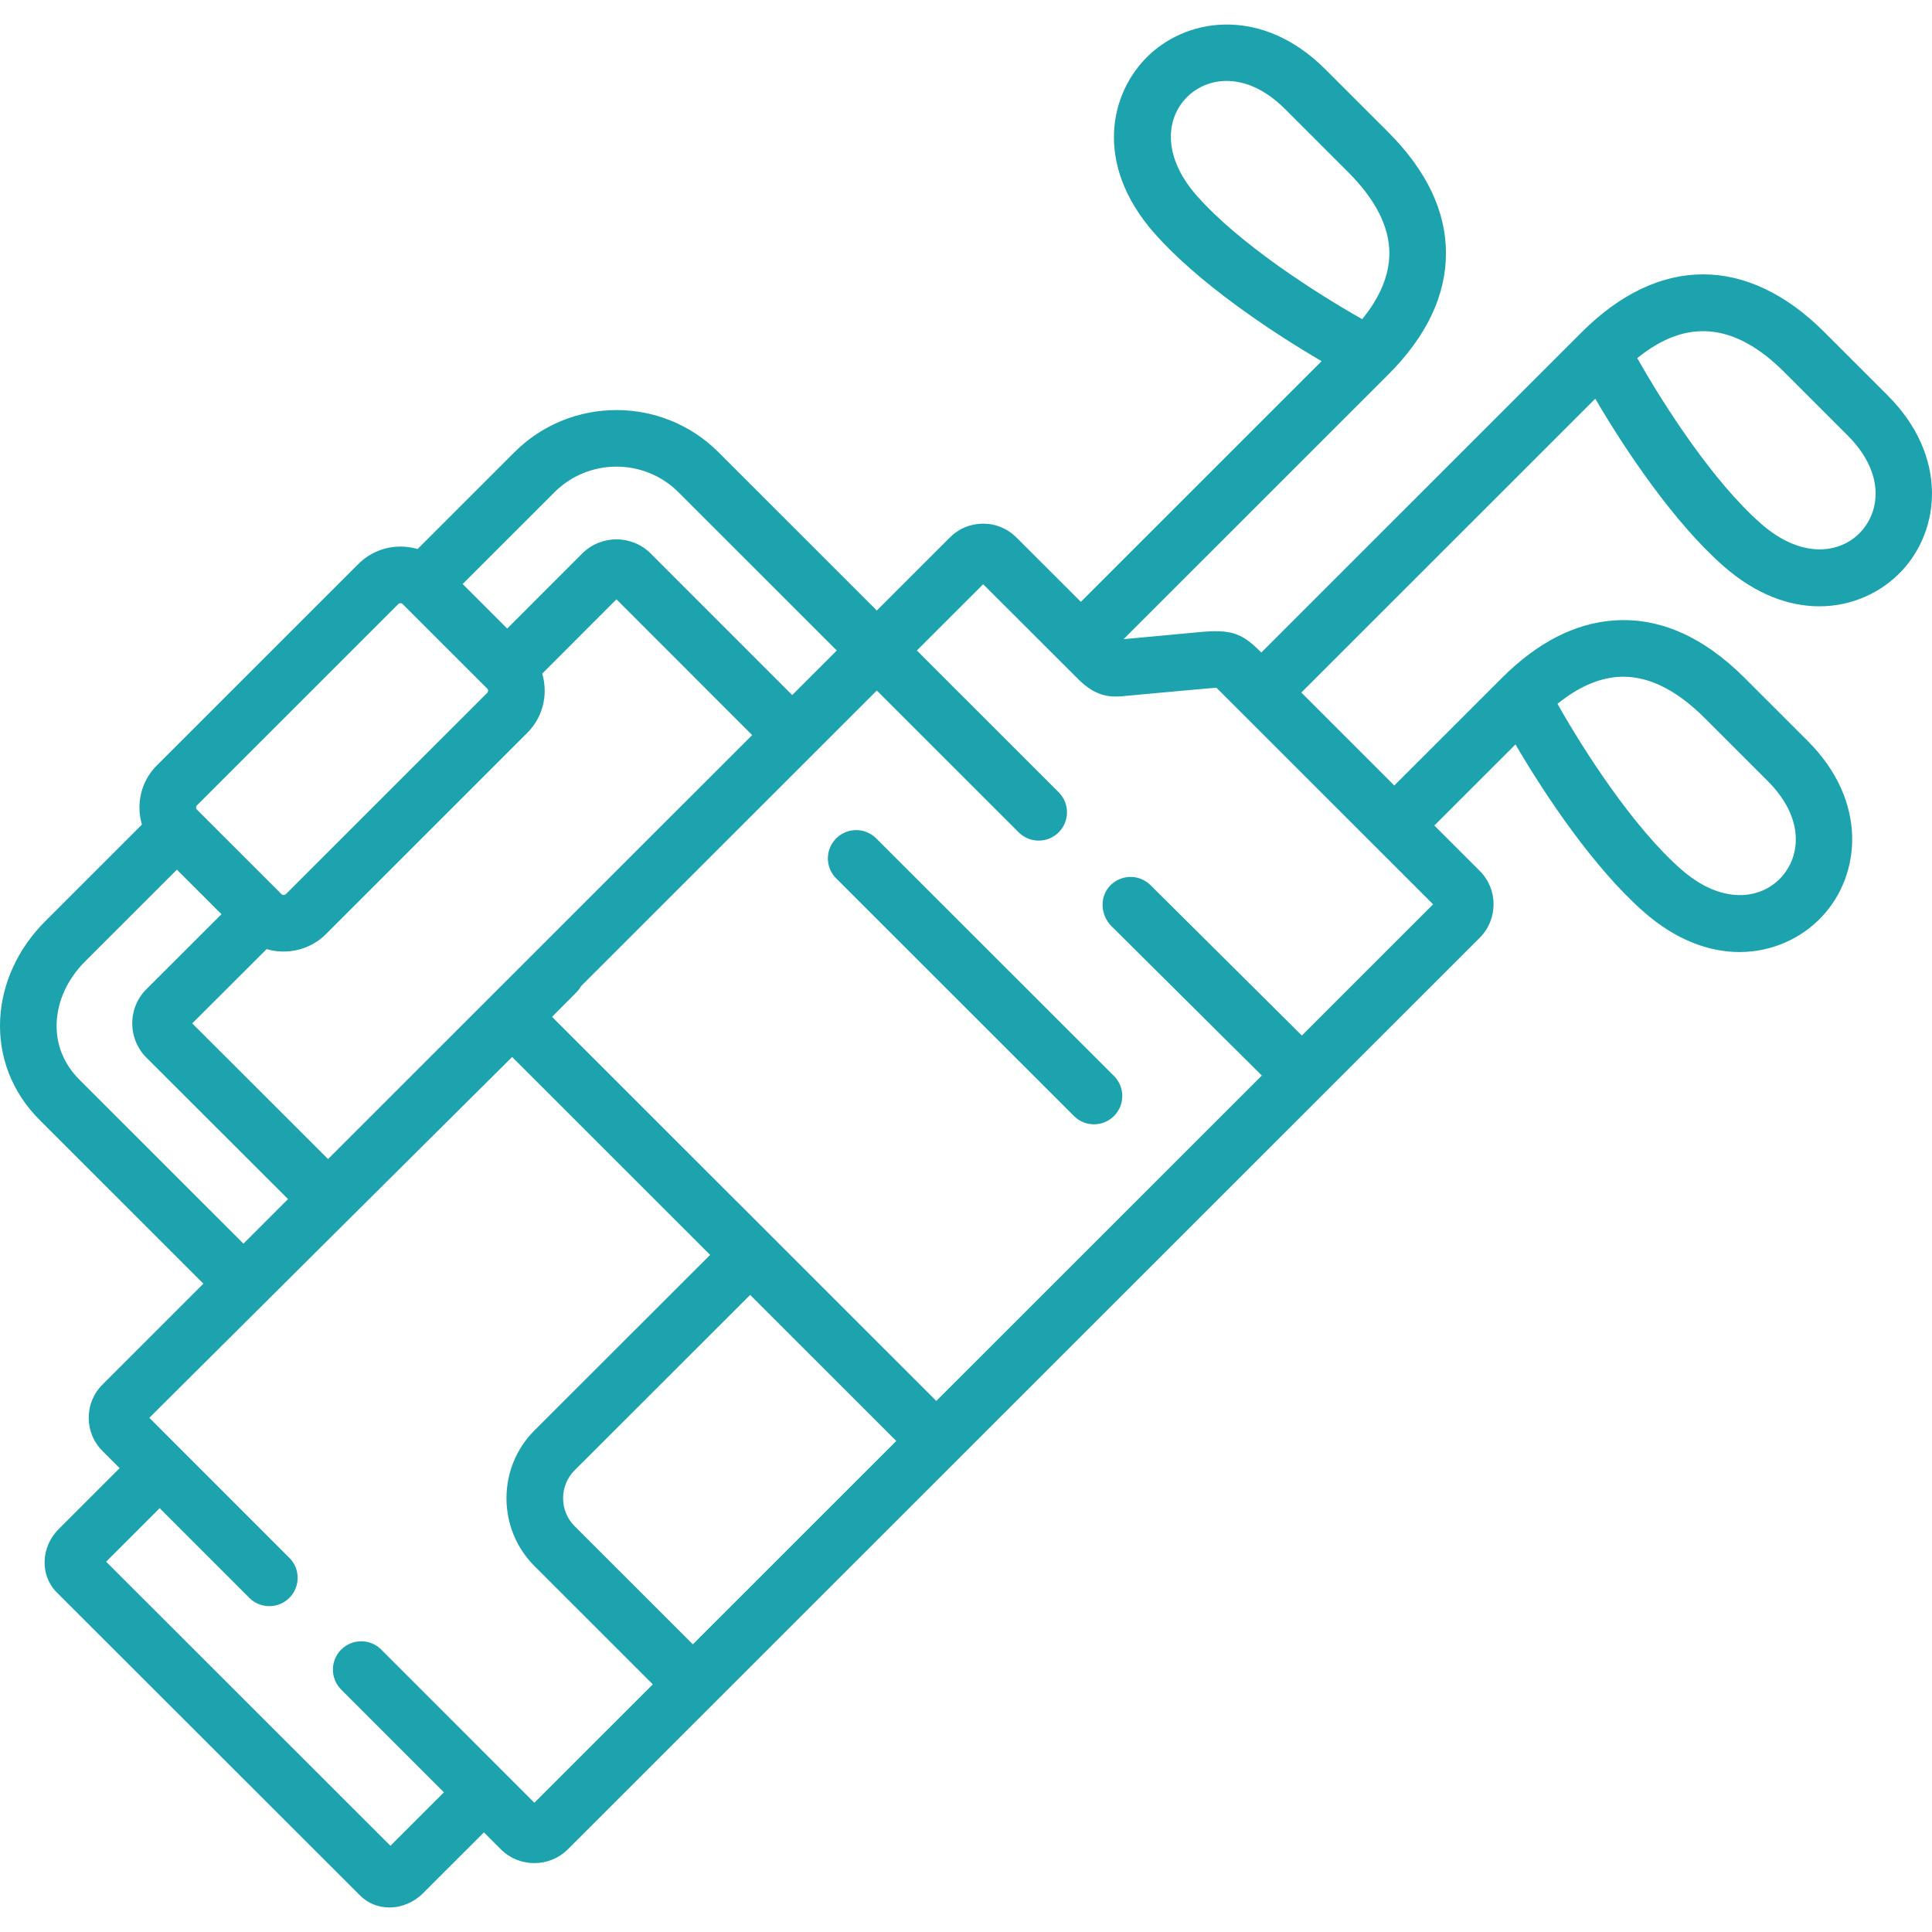 <svg enable-background="new 0 0 512 512" viewBox="0 0 512 512" xmlns="http://www.w3.org/2000/svg"><g><path fill="#1ca3ae" d="m221.592 222.183c-2.928 2.93-2.926 7.68.005 10.608l63.019 62.968c1.464 1.463 3.382 2.195 5.301 2.195 1.92 0 3.841-.733 5.306-2.199 2.928-2.93 2.926-7.68-.005-10.608l-63.018-62.968c-2.929-2.927-7.679-2.927-10.608.004z"/><path fill="#1ca3ae" d="m500.211 104.746-16.726-16.719c-20.431-20.423-43.867-20.425-64.299 0l-84.931 84.9-.403-.403c-4.828-4.824-7.791-5.761-15.883-5.017l-18.856 1.755c-.497.045-.945.093-1.373.141l70.139-70.114c.003-.003.006-.007.01-.01 10.15-10.133 15.3-20.955 15.305-32.166.006-11.139-5.147-21.942-15.315-32.105l-16.726-16.719c-16.076-16.07-35.585-14.067-46.55-3.783-10.627 9.968-14.768 28.997 1.253 47.221 11.457 13.047 30.554 25.908 44.384 33.984l-63.8 63.777-17.034-17.01c-2.353-2.387-5.498-3.702-8.856-3.702-3.359 0-6.504 1.315-8.818 3.662-6.456 6.451-12.908 12.902-19.363 19.352l-41.953-41.938c-14.914-14.909-39.181-14.907-54.093 0l-25.662 25.653c-5.383-1.599-11.457-.279-15.699 3.961l-53.379 53.361c-2.981 2.979-4.622 6.946-4.622 11.171 0 1.557.224 3.078.653 4.528l-25.657 25.647c-7.205 7.203-11.435 16.406-11.911 25.914-.5 9.985 3.197 19.454 10.409 26.664l43.451 43.435c-8.894 8.894-17.793 17.788-26.686 26.682-2.389 2.353-3.703 5.498-3.703 8.857s1.315 6.504 3.662 8.817l4.531 4.532-16.151 16.145c-4.729 4.726-5.019 12.197-.596 16.703l80.403 80.344c2.033 2.072 4.799 3.22 7.79 3.235h.055c3.258 0 6.501-1.376 8.907-3.78l16.13-16.124 4.572 4.573c2.419 2.383 5.595 3.577 8.778 3.577 3.196 0 6.398-1.204 8.847-3.616l241.768-241.68c4.816-4.885 4.799-12.792-.038-17.627l-12.057-12.052 21.5-21.492c8.08 13.827 20.947 32.92 33.997 44.371 8.632 7.582 17.438 10.647 25.381 10.647 8.843 0 16.616-3.804 21.868-9.408 10.274-10.962 12.268-30.464-3.799-46.525l-16.726-16.719c-10.971-10.965-22.632-16.088-34.667-15.215-10.323.745-20.292 5.864-29.63 15.213-.001.001-.001.001-.002.002l-28.531 28.521-24.642-24.633 77.9-77.871c8.082 13.828 20.95 32.922 33.998 44.371 8.63 7.581 17.438 10.647 25.38 10.647 8.845 0 16.615-3.803 21.869-9.408 10.27-10.965 12.264-30.466-3.803-46.527zm-183.086-52.924c-9.485-10.79-7.969-21.023-2.26-26.378 2.62-2.458 6.178-4 10.21-4 4.751 0 10.161 2.142 15.472 7.451l16.726 16.719c7.25 7.246 10.924 14.476 10.92 21.489-.003 5.752-2.42 11.614-7.197 17.477-12.537-7.074-32.759-20.104-43.871-32.758zm111.625 127.569c7.474-.544 15.229 3.114 22.98 10.863l16.726 16.719c9.81 9.807 8.807 19.953 3.46 25.658-5.359 5.718-15.601 7.239-26.406-2.254-12.654-11.103-25.686-31.314-32.764-43.846 5.361-4.362 10.727-6.759 16.004-7.14zm-281.821-48.932c9.062-9.061 23.814-9.064 32.88 0l41.948 41.933c-3.938 3.936-7.876 7.871-11.814 11.807l-37.501-37.512c-5.002-5.001-13.144-5.003-18.15.002l-19.871 19.886-11.811-11.807zm-59.995 176.702-35.988-35.95 19.717-19.688c5.385 1.584 11.452.25 15.684-3.941l53.38-53.361c2.981-2.979 4.622-6.946 4.622-11.171 0-1.557-.224-3.08-.654-4.531l19.674-19.689 35.964 35.974c-37.475 37.453-74.941 74.906-112.399 112.357zm-34.747-93.727 53.379-53.361c.304-.302.832-.301 1.132 0l22.424 22.416h.001c.149.149.226.338.226.561s-.076.412-.227.562l-53.356 53.337c-.287.283-.776.31-1.096.068-.05-.045-.102-.092-.155-.141l-21.983-21.974-.337-.338c-.002-.001-.004-.003-.005-.005-.001 0-.001 0-.001-.001l-.001-.001c-.15-.15-.227-.339-.227-.562 0-.222.076-.411.226-.561zm-31.127 72.706c-4.237-4.235-6.322-9.527-6.033-15.305.289-5.785 2.965-11.487 7.534-16.055l24.323-24.312 11.811 11.807-19.893 19.863c-2.418 2.417-3.749 5.64-3.749 9.073s1.331 6.657 3.751 9.075l37.521 37.482c-3.937 3.937-7.875 7.873-11.812 11.81zm120.552 191.608-40.579-40.591c-2.927-2.929-7.676-2.93-10.607-.001-2.929 2.929-2.93 7.678-.001 10.608l27.216 27.224-14.173 14.168-75.343-75.289 14.19-14.185 23.758 23.767c2.929 2.93 7.677 2.93 10.608.002 2.929-2.928 2.93-7.678.002-10.607l-28.986-28.996c-.025-.026-.046-.054-.072-.079-.026-.026-.054-.047-.08-.072l-7.97-7.973c10.058-10.058 96.148-95.613 96.148-95.613l52.471 52.452-46.542 46.499c-4.79 4.788-7.428 11.176-7.428 17.986 0 6.811 2.639 13.198 7.428 17.986l31.349 31.337zm41.998-41.983-31.353-31.341c-1.955-1.955-3.032-4.575-3.032-7.377s1.077-5.422 3.031-7.376l46.547-46.504 38.719 38.705zm161.426-161.367c-.014.014-.036.014-.05 0l-40.087-39.822c-2.989-2.967-7.842-2.903-10.747.178-2.83 3.002-2.505 7.803.422 10.711l39.802 39.539c.014.014.014.036 0 .05l-86.22 86.189c-.014.014-.036.014-.05 0l-101.78-101.745c-.014-.014-.014-.036 0-.05l6.43-6.466c.499-.502.906-1.059 1.233-1.648.001-.002.003-.005.005-.007 20.356-20.349 72.559-72.519 78.35-78.307.014-.014.034-.011.048.002l37.567 37.553c1.465 1.464 3.384 2.196 5.303 2.196 1.92 0 3.84-.733 5.305-2.198 2.928-2.929 2.927-7.679-.002-10.607l-37.562-37.549c-.014-.014-.014-.036 0-.05 5.842-5.838 11.679-11.674 17.522-17.512.014-.014.036-.014.05 0l25.089 25.055c4.966 4.965 8.761 4.969 13.209 4.459.47-.054 22.752-2.088 23.477-2.111.01 0 .013.003.02.01.266.254.604.592.913.901l56.483 56.463c.014.014.014.036 0 .05zm148.028-133.385c-5.359 5.717-15.602 7.238-26.406-2.254-12.65-11.1-25.685-31.312-32.764-43.846 13.065-10.641 25.861-9.398 38.984 3.722l16.726 16.719c9.811 9.807 8.808 19.954 3.46 25.659z"/></g></svg>